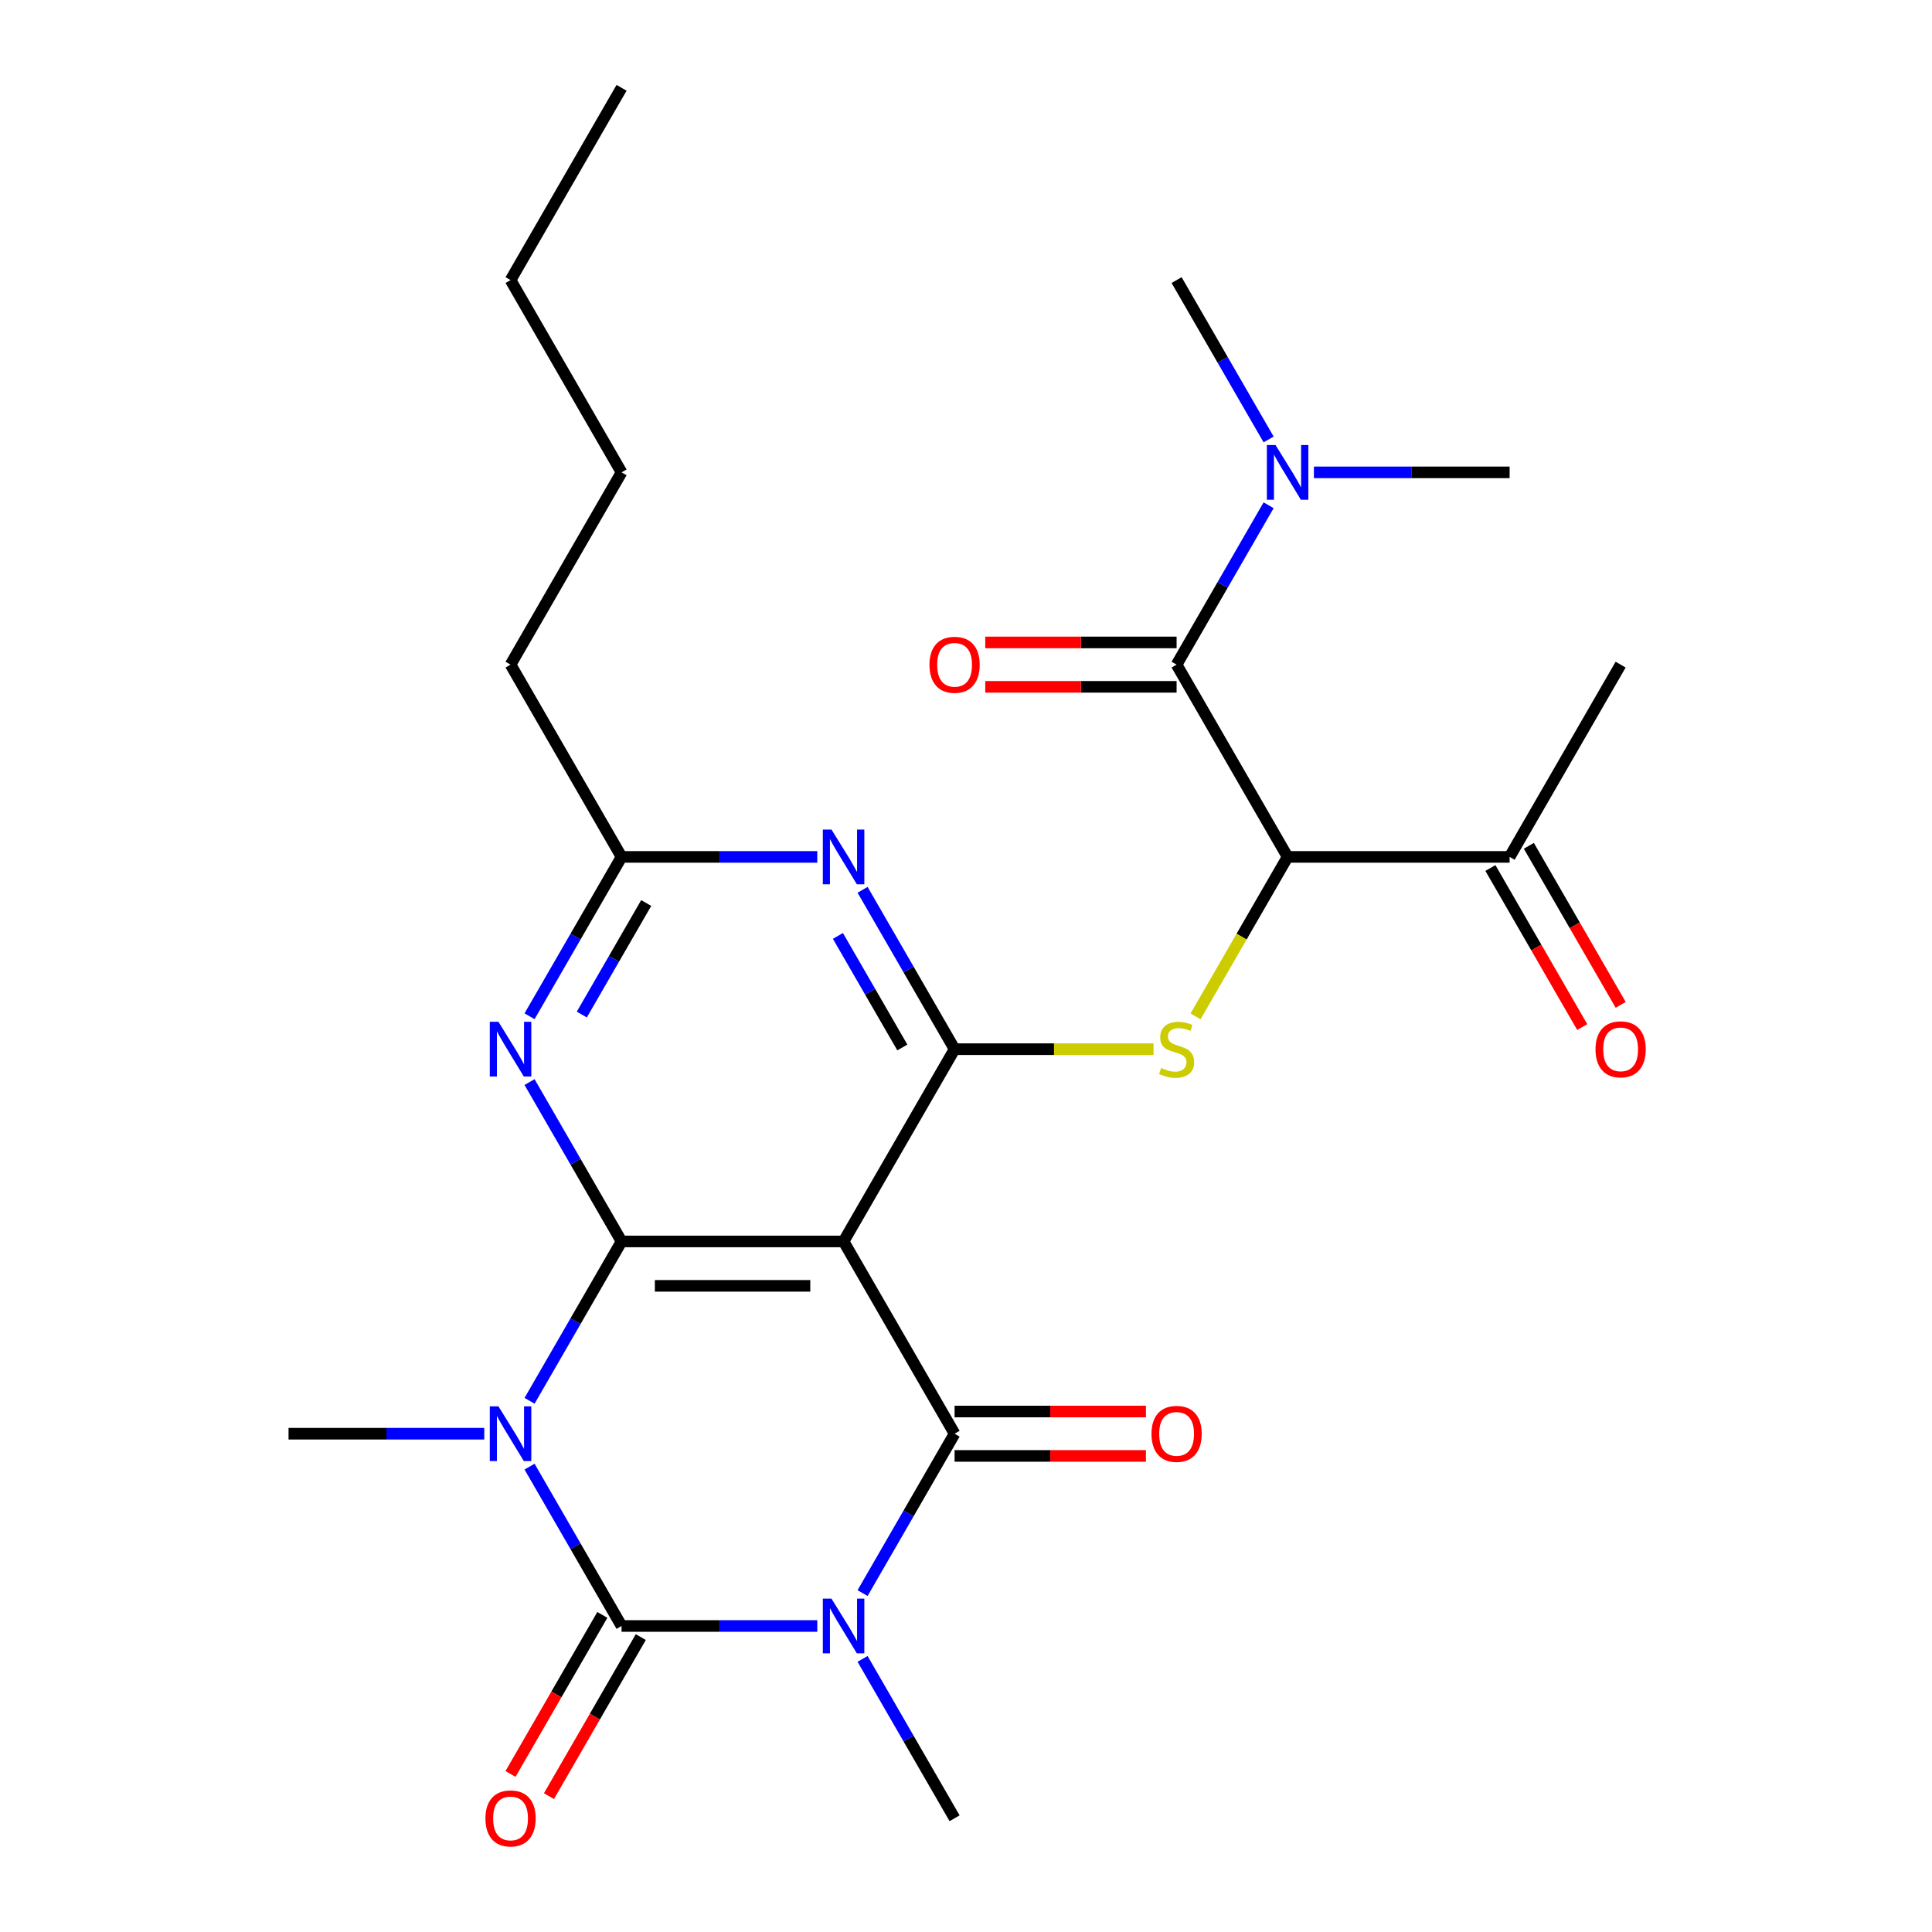 <?xml version='1.0' encoding='iso-8859-1'?>
<svg version='1.1' baseProfile='full'
              xmlns='http://www.w3.org/2000/svg'
                      xmlns:rdkit='http://www.rdkit.org/xml'
                      xmlns:xlink='http://www.w3.org/1999/xlink'
                  xml:space='preserve'
width='1000px' height='1000px' viewBox='0 0 1000 1000'>
<!-- END OF HEADER -->
<rect style='opacity:1.0;fill:#FFFFFF;stroke:none' width='1000' height='1000' x='0' y='0'> </rect>
<path class='bond-1' d='M 423.022,841.611 L 372.371,841.611' style='fill:none;fill-rule:evenodd;stroke:#0000FF;stroke-width:6px;stroke-linecap:butt;stroke-linejoin:miter;stroke-opacity:1' />
<path class='bond-1' d='M 372.371,841.611 L 321.719,841.611' style='fill:none;fill-rule:evenodd;stroke:#000000;stroke-width:6px;stroke-linecap:butt;stroke-linejoin:miter;stroke-opacity:1' />
<path class='bond-3' d='M 446.468,824.578 L 470.28,783.334' style='fill:none;fill-rule:evenodd;stroke:#0000FF;stroke-width:6px;stroke-linecap:butt;stroke-linejoin:miter;stroke-opacity:1' />
<path class='bond-3' d='M 470.28,783.334 L 494.092,742.091' style='fill:none;fill-rule:evenodd;stroke:#000000;stroke-width:6px;stroke-linecap:butt;stroke-linejoin:miter;stroke-opacity:1' />
<path class='bond-18' d='M 446.468,858.644 L 470.28,899.887' style='fill:none;fill-rule:evenodd;stroke:#0000FF;stroke-width:6px;stroke-linecap:butt;stroke-linejoin:miter;stroke-opacity:1' />
<path class='bond-18' d='M 470.28,899.887 L 494.092,941.13' style='fill:none;fill-rule:evenodd;stroke:#000000;stroke-width:6px;stroke-linecap:butt;stroke-linejoin:miter;stroke-opacity:1' />
<path class='bond-0' d='M 274.096,759.124 L 297.907,800.367' style='fill:none;fill-rule:evenodd;stroke:#0000FF;stroke-width:6px;stroke-linecap:butt;stroke-linejoin:miter;stroke-opacity:1' />
<path class='bond-0' d='M 297.907,800.367 L 321.719,841.611' style='fill:none;fill-rule:evenodd;stroke:#000000;stroke-width:6px;stroke-linecap:butt;stroke-linejoin:miter;stroke-opacity:1' />
<path class='bond-19' d='M 250.649,742.091 L 199.998,742.091' style='fill:none;fill-rule:evenodd;stroke:#0000FF;stroke-width:6px;stroke-linecap:butt;stroke-linejoin:miter;stroke-opacity:1' />
<path class='bond-19' d='M 199.998,742.091 L 149.346,742.091' style='fill:none;fill-rule:evenodd;stroke:#000000;stroke-width:6px;stroke-linecap:butt;stroke-linejoin:miter;stroke-opacity:1' />
<path class='bond-27' d='M 274.096,725.058 L 297.907,683.815' style='fill:none;fill-rule:evenodd;stroke:#0000FF;stroke-width:6px;stroke-linecap:butt;stroke-linejoin:miter;stroke-opacity:1' />
<path class='bond-27' d='M 297.907,683.815 L 321.719,642.572' style='fill:none;fill-rule:evenodd;stroke:#000000;stroke-width:6px;stroke-linecap:butt;stroke-linejoin:miter;stroke-opacity:1' />
<path class='bond-13' d='M 311.767,835.865 L 288.002,877.028' style='fill:none;fill-rule:evenodd;stroke:#000000;stroke-width:6px;stroke-linecap:butt;stroke-linejoin:miter;stroke-opacity:1' />
<path class='bond-13' d='M 288.002,877.028 L 264.236,918.192' style='fill:none;fill-rule:evenodd;stroke:#FF0000;stroke-width:6px;stroke-linecap:butt;stroke-linejoin:miter;stroke-opacity:1' />
<path class='bond-13' d='M 331.671,847.356 L 307.906,888.52' style='fill:none;fill-rule:evenodd;stroke:#000000;stroke-width:6px;stroke-linecap:butt;stroke-linejoin:miter;stroke-opacity:1' />
<path class='bond-13' d='M 307.906,888.52 L 284.14,929.683' style='fill:none;fill-rule:evenodd;stroke:#FF0000;stroke-width:6px;stroke-linecap:butt;stroke-linejoin:miter;stroke-opacity:1' />
<path class='bond-2' d='M 321.719,642.572 L 436.635,642.572' style='fill:none;fill-rule:evenodd;stroke:#000000;stroke-width:6px;stroke-linecap:butt;stroke-linejoin:miter;stroke-opacity:1' />
<path class='bond-2' d='M 338.957,665.555 L 419.397,665.555' style='fill:none;fill-rule:evenodd;stroke:#000000;stroke-width:6px;stroke-linecap:butt;stroke-linejoin:miter;stroke-opacity:1' />
<path class='bond-7' d='M 321.719,642.572 L 297.907,601.328' style='fill:none;fill-rule:evenodd;stroke:#000000;stroke-width:6px;stroke-linecap:butt;stroke-linejoin:miter;stroke-opacity:1' />
<path class='bond-7' d='M 297.907,601.328 L 274.096,560.085' style='fill:none;fill-rule:evenodd;stroke:#0000FF;stroke-width:6px;stroke-linecap:butt;stroke-linejoin:miter;stroke-opacity:1' />
<path class='bond-4' d='M 494.092,742.091 L 436.635,642.572' style='fill:none;fill-rule:evenodd;stroke:#000000;stroke-width:6px;stroke-linecap:butt;stroke-linejoin:miter;stroke-opacity:1' />
<path class='bond-14' d='M 494.092,753.583 L 543.613,753.583' style='fill:none;fill-rule:evenodd;stroke:#000000;stroke-width:6px;stroke-linecap:butt;stroke-linejoin:miter;stroke-opacity:1' />
<path class='bond-14' d='M 543.613,753.583 L 593.135,753.583' style='fill:none;fill-rule:evenodd;stroke:#FF0000;stroke-width:6px;stroke-linecap:butt;stroke-linejoin:miter;stroke-opacity:1' />
<path class='bond-14' d='M 494.092,730.6 L 543.613,730.6' style='fill:none;fill-rule:evenodd;stroke:#000000;stroke-width:6px;stroke-linecap:butt;stroke-linejoin:miter;stroke-opacity:1' />
<path class='bond-14' d='M 543.613,730.6 L 593.135,730.6' style='fill:none;fill-rule:evenodd;stroke:#FF0000;stroke-width:6px;stroke-linecap:butt;stroke-linejoin:miter;stroke-opacity:1' />
<path class='bond-5' d='M 436.635,642.572 L 494.092,543.052' style='fill:none;fill-rule:evenodd;stroke:#000000;stroke-width:6px;stroke-linecap:butt;stroke-linejoin:miter;stroke-opacity:1' />
<path class='bond-8' d='M 494.092,543.052 L 545.573,543.052' style='fill:none;fill-rule:evenodd;stroke:#000000;stroke-width:6px;stroke-linecap:butt;stroke-linejoin:miter;stroke-opacity:1' />
<path class='bond-8' d='M 545.573,543.052 L 597.055,543.052' style='fill:none;fill-rule:evenodd;stroke:#CCCC00;stroke-width:6px;stroke-linecap:butt;stroke-linejoin:miter;stroke-opacity:1' />
<path class='bond-9' d='M 494.092,543.052 L 470.28,501.809' style='fill:none;fill-rule:evenodd;stroke:#000000;stroke-width:6px;stroke-linecap:butt;stroke-linejoin:miter;stroke-opacity:1' />
<path class='bond-9' d='M 470.28,501.809 L 446.468,460.565' style='fill:none;fill-rule:evenodd;stroke:#0000FF;stroke-width:6px;stroke-linecap:butt;stroke-linejoin:miter;stroke-opacity:1' />
<path class='bond-9' d='M 467.045,542.171 L 450.376,513.3' style='fill:none;fill-rule:evenodd;stroke:#000000;stroke-width:6px;stroke-linecap:butt;stroke-linejoin:miter;stroke-opacity:1' />
<path class='bond-9' d='M 450.376,513.3 L 433.708,484.43' style='fill:none;fill-rule:evenodd;stroke:#0000FF;stroke-width:6px;stroke-linecap:butt;stroke-linejoin:miter;stroke-opacity:1' />
<path class='bond-6' d='M 666.465,443.533 L 642.642,484.796' style='fill:none;fill-rule:evenodd;stroke:#000000;stroke-width:6px;stroke-linecap:butt;stroke-linejoin:miter;stroke-opacity:1' />
<path class='bond-6' d='M 642.642,484.796 L 618.818,526.059' style='fill:none;fill-rule:evenodd;stroke:#CCCC00;stroke-width:6px;stroke-linecap:butt;stroke-linejoin:miter;stroke-opacity:1' />
<path class='bond-10' d='M 666.465,443.533 L 609.007,344.013' style='fill:none;fill-rule:evenodd;stroke:#000000;stroke-width:6px;stroke-linecap:butt;stroke-linejoin:miter;stroke-opacity:1' />
<path class='bond-12' d='M 666.465,443.533 L 781.38,443.533' style='fill:none;fill-rule:evenodd;stroke:#000000;stroke-width:6px;stroke-linecap:butt;stroke-linejoin:miter;stroke-opacity:1' />
<path class='bond-28' d='M 274.096,526.019 L 297.907,484.776' style='fill:none;fill-rule:evenodd;stroke:#0000FF;stroke-width:6px;stroke-linecap:butt;stroke-linejoin:miter;stroke-opacity:1' />
<path class='bond-28' d='M 297.907,484.776 L 321.719,443.533' style='fill:none;fill-rule:evenodd;stroke:#000000;stroke-width:6px;stroke-linecap:butt;stroke-linejoin:miter;stroke-opacity:1' />
<path class='bond-28' d='M 301.143,525.138 L 317.811,496.267' style='fill:none;fill-rule:evenodd;stroke:#0000FF;stroke-width:6px;stroke-linecap:butt;stroke-linejoin:miter;stroke-opacity:1' />
<path class='bond-28' d='M 317.811,496.267 L 334.48,467.397' style='fill:none;fill-rule:evenodd;stroke:#000000;stroke-width:6px;stroke-linecap:butt;stroke-linejoin:miter;stroke-opacity:1' />
<path class='bond-11' d='M 423.022,443.533 L 372.371,443.533' style='fill:none;fill-rule:evenodd;stroke:#0000FF;stroke-width:6px;stroke-linecap:butt;stroke-linejoin:miter;stroke-opacity:1' />
<path class='bond-11' d='M 372.371,443.533 L 321.719,443.533' style='fill:none;fill-rule:evenodd;stroke:#000000;stroke-width:6px;stroke-linecap:butt;stroke-linejoin:miter;stroke-opacity:1' />
<path class='bond-15' d='M 609.007,344.013 L 632.819,302.77' style='fill:none;fill-rule:evenodd;stroke:#000000;stroke-width:6px;stroke-linecap:butt;stroke-linejoin:miter;stroke-opacity:1' />
<path class='bond-15' d='M 632.819,302.77 L 656.631,261.526' style='fill:none;fill-rule:evenodd;stroke:#0000FF;stroke-width:6px;stroke-linecap:butt;stroke-linejoin:miter;stroke-opacity:1' />
<path class='bond-16' d='M 609.007,332.522 L 559.486,332.522' style='fill:none;fill-rule:evenodd;stroke:#000000;stroke-width:6px;stroke-linecap:butt;stroke-linejoin:miter;stroke-opacity:1' />
<path class='bond-16' d='M 559.486,332.522 L 509.965,332.522' style='fill:none;fill-rule:evenodd;stroke:#FF0000;stroke-width:6px;stroke-linecap:butt;stroke-linejoin:miter;stroke-opacity:1' />
<path class='bond-16' d='M 609.007,355.505 L 559.486,355.505' style='fill:none;fill-rule:evenodd;stroke:#000000;stroke-width:6px;stroke-linecap:butt;stroke-linejoin:miter;stroke-opacity:1' />
<path class='bond-16' d='M 559.486,355.505 L 509.965,355.505' style='fill:none;fill-rule:evenodd;stroke:#FF0000;stroke-width:6px;stroke-linecap:butt;stroke-linejoin:miter;stroke-opacity:1' />
<path class='bond-20' d='M 321.719,443.533 L 264.262,344.013' style='fill:none;fill-rule:evenodd;stroke:#000000;stroke-width:6px;stroke-linecap:butt;stroke-linejoin:miter;stroke-opacity:1' />
<path class='bond-17' d='M 771.428,449.278 L 795.194,490.442' style='fill:none;fill-rule:evenodd;stroke:#000000;stroke-width:6px;stroke-linecap:butt;stroke-linejoin:miter;stroke-opacity:1' />
<path class='bond-17' d='M 795.194,490.442 L 818.96,531.605' style='fill:none;fill-rule:evenodd;stroke:#FF0000;stroke-width:6px;stroke-linecap:butt;stroke-linejoin:miter;stroke-opacity:1' />
<path class='bond-17' d='M 791.332,437.787 L 815.098,478.95' style='fill:none;fill-rule:evenodd;stroke:#000000;stroke-width:6px;stroke-linecap:butt;stroke-linejoin:miter;stroke-opacity:1' />
<path class='bond-17' d='M 815.098,478.95 L 838.864,520.113' style='fill:none;fill-rule:evenodd;stroke:#FF0000;stroke-width:6px;stroke-linecap:butt;stroke-linejoin:miter;stroke-opacity:1' />
<path class='bond-23' d='M 781.38,443.533 L 838.838,344.013' style='fill:none;fill-rule:evenodd;stroke:#000000;stroke-width:6px;stroke-linecap:butt;stroke-linejoin:miter;stroke-opacity:1' />
<path class='bond-21' d='M 656.631,227.461 L 632.819,186.217' style='fill:none;fill-rule:evenodd;stroke:#0000FF;stroke-width:6px;stroke-linecap:butt;stroke-linejoin:miter;stroke-opacity:1' />
<path class='bond-21' d='M 632.819,186.217 L 609.007,144.974' style='fill:none;fill-rule:evenodd;stroke:#000000;stroke-width:6px;stroke-linecap:butt;stroke-linejoin:miter;stroke-opacity:1' />
<path class='bond-22' d='M 680.078,244.494 L 730.729,244.494' style='fill:none;fill-rule:evenodd;stroke:#0000FF;stroke-width:6px;stroke-linecap:butt;stroke-linejoin:miter;stroke-opacity:1' />
<path class='bond-22' d='M 730.729,244.494 L 781.38,244.494' style='fill:none;fill-rule:evenodd;stroke:#000000;stroke-width:6px;stroke-linecap:butt;stroke-linejoin:miter;stroke-opacity:1' />
<path class='bond-24' d='M 264.262,344.013 L 321.719,244.494' style='fill:none;fill-rule:evenodd;stroke:#000000;stroke-width:6px;stroke-linecap:butt;stroke-linejoin:miter;stroke-opacity:1' />
<path class='bond-25' d='M 321.719,244.494 L 264.262,144.974' style='fill:none;fill-rule:evenodd;stroke:#000000;stroke-width:6px;stroke-linecap:butt;stroke-linejoin:miter;stroke-opacity:1' />
<path class='bond-26' d='M 264.262,144.974 L 321.719,45.455' style='fill:none;fill-rule:evenodd;stroke:#000000;stroke-width:6px;stroke-linecap:butt;stroke-linejoin:miter;stroke-opacity:1' />
<path  class='atom-0' d='M 430.375 827.451
L 439.655 842.451
Q 440.575 843.931, 442.055 846.611
Q 443.535 849.291, 443.615 849.451
L 443.615 827.451
L 447.375 827.451
L 447.375 855.771
L 443.495 855.771
L 433.535 839.371
Q 432.375 837.451, 431.135 835.251
Q 429.935 833.051, 429.575 832.371
L 429.575 855.771
L 425.895 855.771
L 425.895 827.451
L 430.375 827.451
' fill='#0000FF'/>
<path  class='atom-1' d='M 258.002 727.931
L 267.282 742.931
Q 268.202 744.411, 269.682 747.091
Q 271.162 749.771, 271.242 749.931
L 271.242 727.931
L 275.002 727.931
L 275.002 756.251
L 271.122 756.251
L 261.162 739.851
Q 260.002 737.931, 258.762 735.731
Q 257.562 733.531, 257.202 732.851
L 257.202 756.251
L 253.522 756.251
L 253.522 727.931
L 258.002 727.931
' fill='#0000FF'/>
<path  class='atom-8' d='M 258.002 528.892
L 267.282 543.892
Q 268.202 545.372, 269.682 548.052
Q 271.162 550.732, 271.242 550.892
L 271.242 528.892
L 275.002 528.892
L 275.002 557.212
L 271.122 557.212
L 261.162 540.812
Q 260.002 538.892, 258.762 536.692
Q 257.562 534.492, 257.202 533.812
L 257.202 557.212
L 253.522 557.212
L 253.522 528.892
L 258.002 528.892
' fill='#0000FF'/>
<path  class='atom-9' d='M 601.007 552.772
Q 601.327 552.892, 602.647 553.452
Q 603.967 554.012, 605.407 554.372
Q 606.887 554.692, 608.327 554.692
Q 611.007 554.692, 612.567 553.412
Q 614.127 552.092, 614.127 549.812
Q 614.127 548.252, 613.327 547.292
Q 612.567 546.332, 611.367 545.812
Q 610.167 545.292, 608.167 544.692
Q 605.647 543.932, 604.127 543.212
Q 602.647 542.492, 601.567 540.972
Q 600.527 539.452, 600.527 536.892
Q 600.527 533.332, 602.927 531.132
Q 605.367 528.932, 610.167 528.932
Q 613.447 528.932, 617.167 530.492
L 616.247 533.572
Q 612.847 532.172, 610.287 532.172
Q 607.527 532.172, 606.007 533.332
Q 604.487 534.452, 604.527 536.412
Q 604.527 537.932, 605.287 538.852
Q 606.087 539.772, 607.207 540.292
Q 608.367 540.812, 610.287 541.412
Q 612.847 542.212, 614.367 543.012
Q 615.887 543.812, 616.967 545.452
Q 618.087 547.052, 618.087 549.812
Q 618.087 553.732, 615.447 555.852
Q 612.847 557.932, 608.487 557.932
Q 605.967 557.932, 604.047 557.372
Q 602.167 556.852, 599.927 555.932
L 601.007 552.772
' fill='#CCCC00'/>
<path  class='atom-10' d='M 430.375 429.373
L 439.655 444.373
Q 440.575 445.853, 442.055 448.533
Q 443.535 451.213, 443.615 451.373
L 443.615 429.373
L 447.375 429.373
L 447.375 457.693
L 443.495 457.693
L 433.535 441.293
Q 432.375 439.373, 431.135 437.173
Q 429.935 434.973, 429.575 434.293
L 429.575 457.693
L 425.895 457.693
L 425.895 429.373
L 430.375 429.373
' fill='#0000FF'/>
<path  class='atom-14' d='M 251.262 941.21
Q 251.262 934.41, 254.622 930.61
Q 257.982 926.81, 264.262 926.81
Q 270.542 926.81, 273.902 930.61
Q 277.262 934.41, 277.262 941.21
Q 277.262 948.09, 273.862 952.01
Q 270.462 955.89, 264.262 955.89
Q 258.022 955.89, 254.622 952.01
Q 251.262 948.13, 251.262 941.21
M 264.262 952.69
Q 268.582 952.69, 270.902 949.81
Q 273.262 946.89, 273.262 941.21
Q 273.262 935.65, 270.902 932.85
Q 268.582 930.01, 264.262 930.01
Q 259.942 930.01, 257.582 932.81
Q 255.262 935.61, 255.262 941.21
Q 255.262 946.93, 257.582 949.81
Q 259.942 952.69, 264.262 952.69
' fill='#FF0000'/>
<path  class='atom-15' d='M 596.007 742.171
Q 596.007 735.371, 599.367 731.571
Q 602.727 727.771, 609.007 727.771
Q 615.287 727.771, 618.647 731.571
Q 622.007 735.371, 622.007 742.171
Q 622.007 749.051, 618.607 752.971
Q 615.207 756.851, 609.007 756.851
Q 602.767 756.851, 599.367 752.971
Q 596.007 749.091, 596.007 742.171
M 609.007 753.651
Q 613.327 753.651, 615.647 750.771
Q 618.007 747.851, 618.007 742.171
Q 618.007 736.611, 615.647 733.811
Q 613.327 730.971, 609.007 730.971
Q 604.687 730.971, 602.327 733.771
Q 600.007 736.571, 600.007 742.171
Q 600.007 747.891, 602.327 750.771
Q 604.687 753.651, 609.007 753.651
' fill='#FF0000'/>
<path  class='atom-16' d='M 660.205 230.334
L 669.485 245.334
Q 670.405 246.814, 671.885 249.494
Q 673.365 252.174, 673.445 252.334
L 673.445 230.334
L 677.205 230.334
L 677.205 258.654
L 673.325 258.654
L 663.365 242.254
Q 662.205 240.334, 660.965 238.134
Q 659.765 235.934, 659.405 235.254
L 659.405 258.654
L 655.725 258.654
L 655.725 230.334
L 660.205 230.334
' fill='#0000FF'/>
<path  class='atom-17' d='M 481.092 344.093
Q 481.092 337.293, 484.452 333.493
Q 487.812 329.693, 494.092 329.693
Q 500.372 329.693, 503.732 333.493
Q 507.092 337.293, 507.092 344.093
Q 507.092 350.973, 503.692 354.893
Q 500.292 358.773, 494.092 358.773
Q 487.852 358.773, 484.452 354.893
Q 481.092 351.013, 481.092 344.093
M 494.092 355.573
Q 498.412 355.573, 500.732 352.693
Q 503.092 349.773, 503.092 344.093
Q 503.092 338.533, 500.732 335.733
Q 498.412 332.893, 494.092 332.893
Q 489.772 332.893, 487.412 335.693
Q 485.092 338.493, 485.092 344.093
Q 485.092 349.813, 487.412 352.693
Q 489.772 355.573, 494.092 355.573
' fill='#FF0000'/>
<path  class='atom-18' d='M 825.838 543.132
Q 825.838 536.332, 829.198 532.532
Q 832.558 528.732, 838.838 528.732
Q 845.118 528.732, 848.478 532.532
Q 851.838 536.332, 851.838 543.132
Q 851.838 550.012, 848.438 553.932
Q 845.038 557.812, 838.838 557.812
Q 832.598 557.812, 829.198 553.932
Q 825.838 550.052, 825.838 543.132
M 838.838 554.612
Q 843.158 554.612, 845.478 551.732
Q 847.838 548.812, 847.838 543.132
Q 847.838 537.572, 845.478 534.772
Q 843.158 531.932, 838.838 531.932
Q 834.518 531.932, 832.158 534.732
Q 829.838 537.532, 829.838 543.132
Q 829.838 548.852, 832.158 551.732
Q 834.518 554.612, 838.838 554.612
' fill='#FF0000'/>
</svg>
